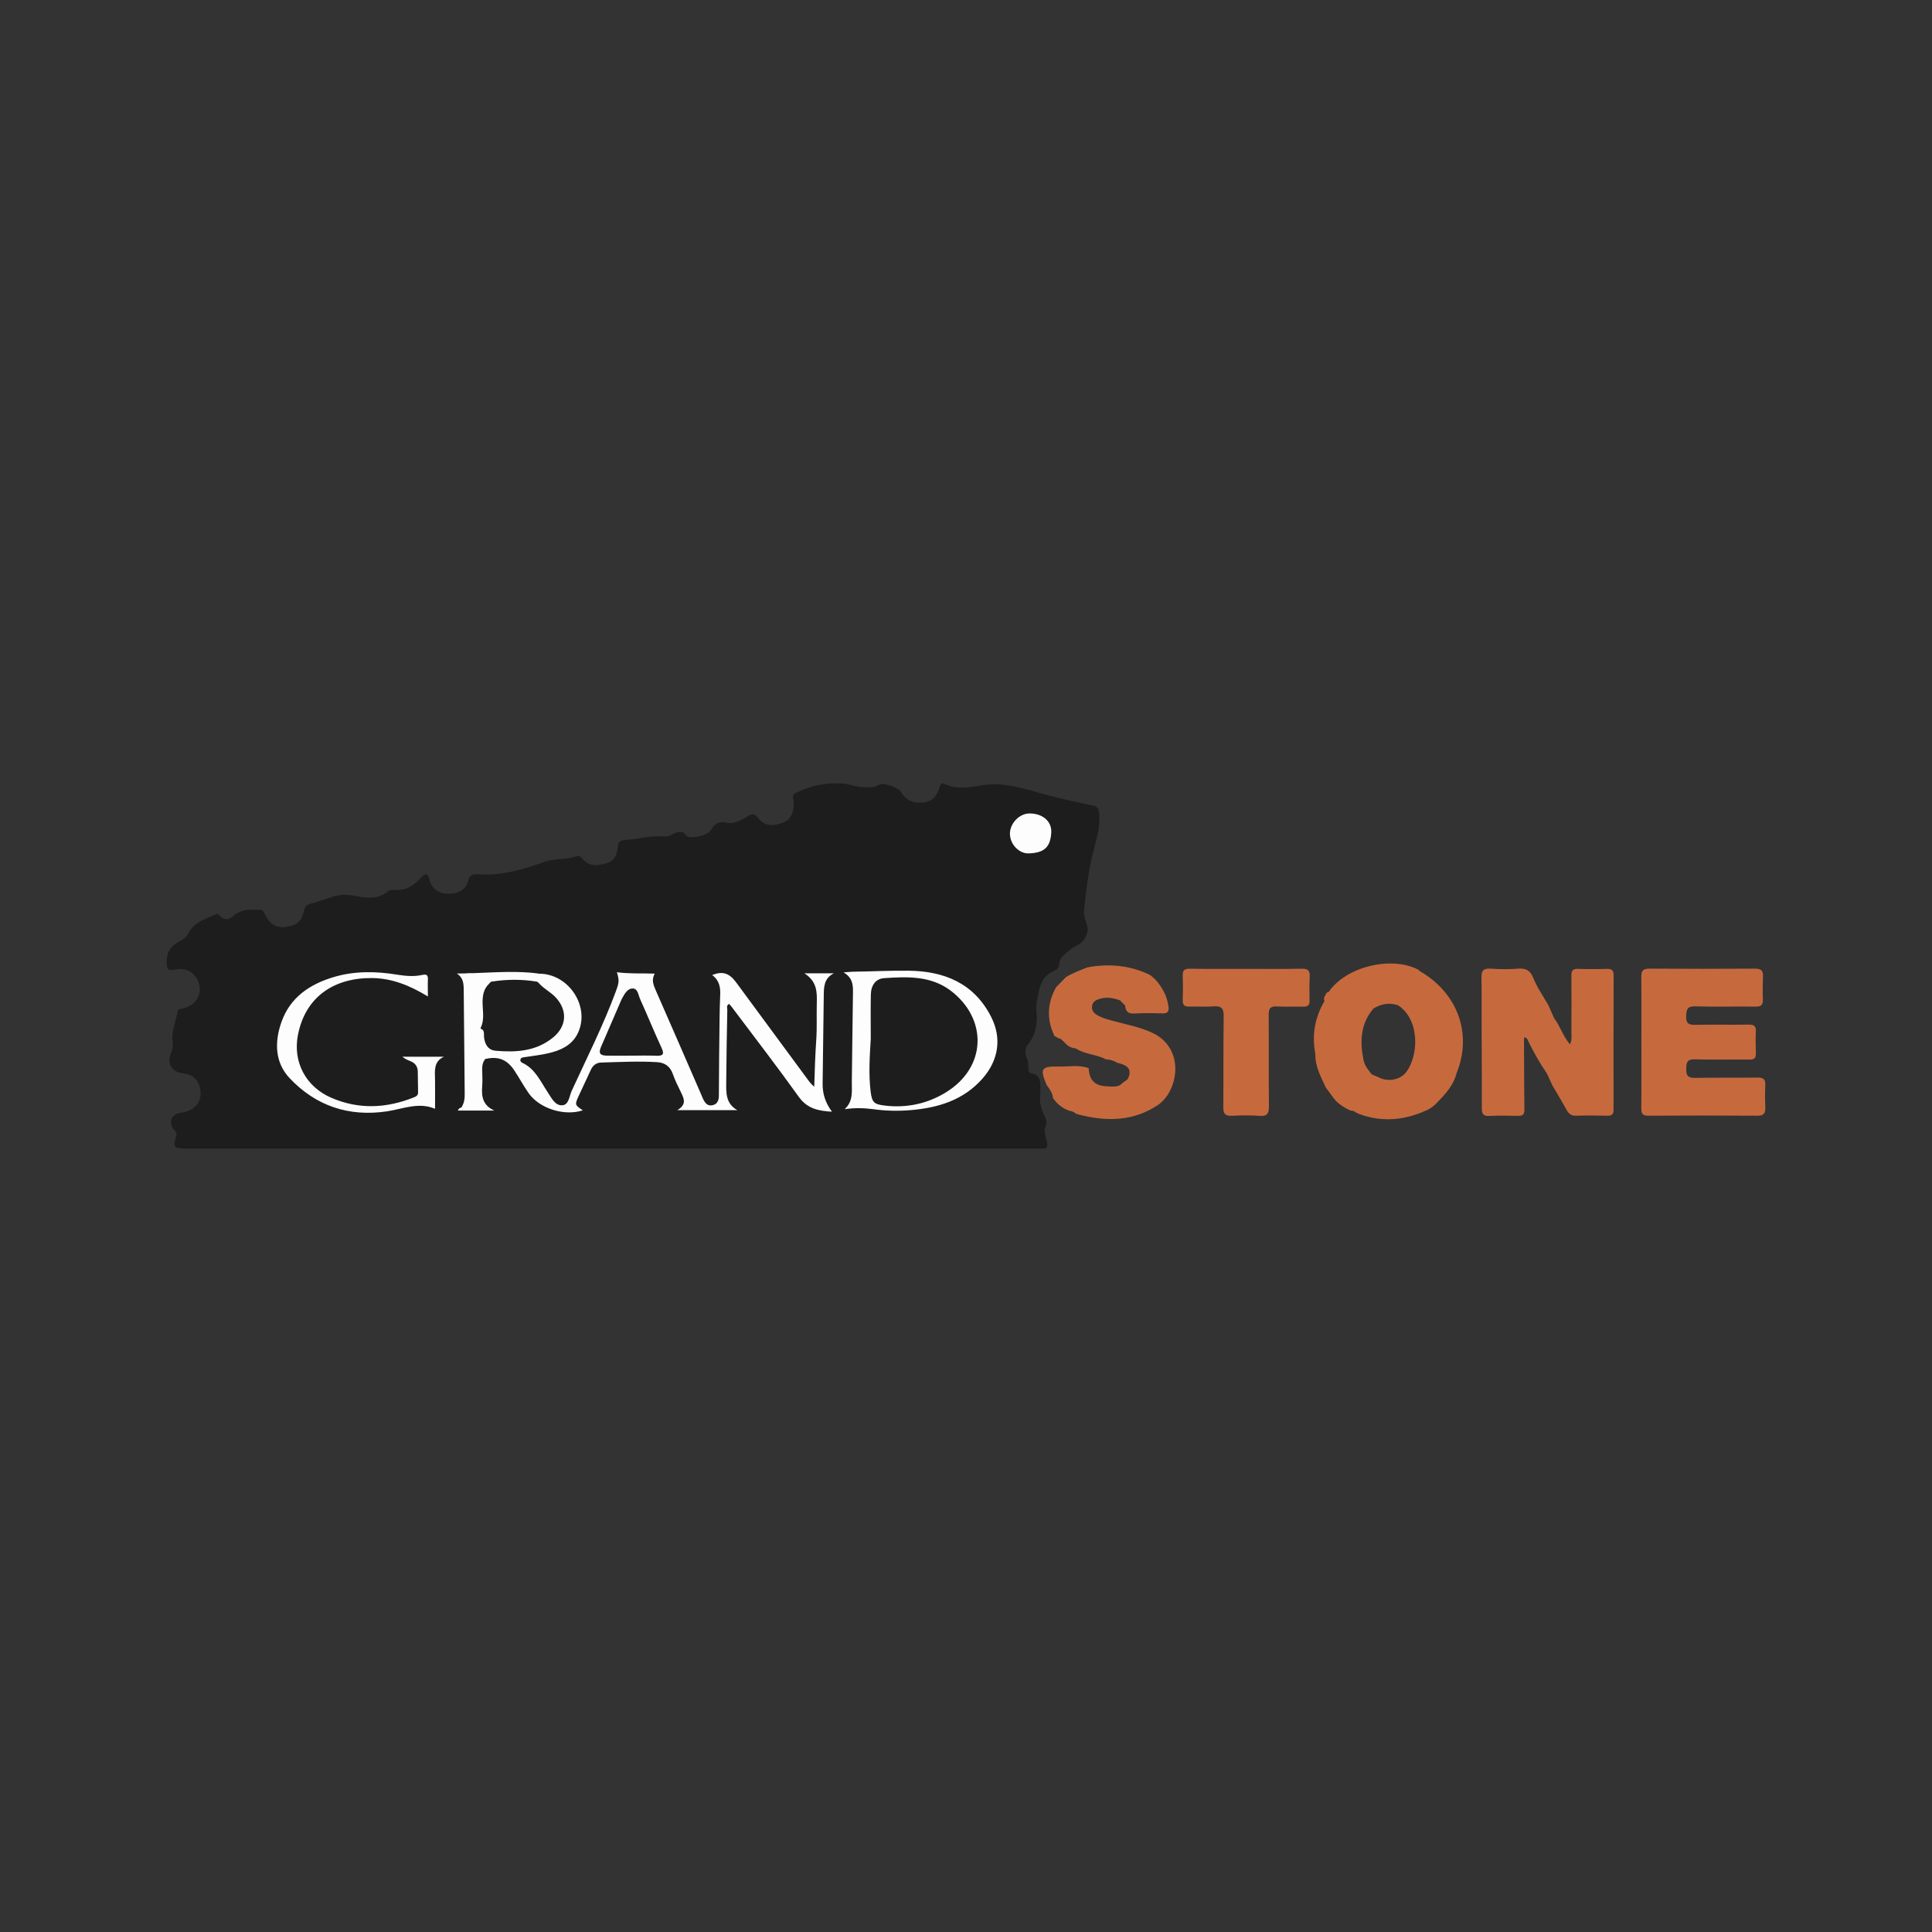 <?xml version="1.0" encoding="utf-8"?>
<!-- Generator: Adobe Illustrator 16.0.3, SVG Export Plug-In . SVG Version: 6.00 Build 0)  -->
<!DOCTYPE svg PUBLIC "-//W3C//DTD SVG 1.1//EN" "http://www.w3.org/Graphics/SVG/1.1/DTD/svg11.dtd">
<svg version="1.1" id="Vrstva_1" xmlns="http://www.w3.org/2000/svg" xmlns:xlink="http://www.w3.org/1999/xlink" x="0px" y="0px"
	 width="500px" height="500px" viewBox="0 0 500 500" enable-background="new 0 0 500 500" xml:space="preserve">
<rect x="0" y="0" width="500" height="500" fill="#333333" stroke="none"/>
<path fill="#1D1D1D" d="M44.745,292.074c-1.131-2.162-0.218-3.789,2.282-4.127c3.79-0.516,5.695-3.412,4.584-6.944
	c-0.695-2.202-2.381-3.017-4.524-3.274c-2.619-0.317-3.968-2.6-2.857-5.1c0.477-1.052,0.576-1.984,0.437-3.056
	c-0.357-2.698,0.854-5.159,1.27-7.739c0.119-0.773,0.774-0.714,1.31-0.832c3.115-0.715,4.901-3.116,4.366-5.934
	c-0.556-2.937-3.096-4.861-6.151-4.146c-2.282,0.535-2.322-0.438-2.322-2.104c0-2.203,0.873-3.791,2.798-4.901
	c1.032-0.596,2.223-1.151,2.758-2.282c1.409-2.957,4.306-3.73,6.945-4.921c0.437-0.198,0.694-0.397,1.19,0.198
	c0.953,1.131,2.163,1.409,3.453,0.218c2.004-1.865,4.524-1.786,7.044-1.667c0.714,0.04,0.873,0.417,1.131,0.992
	c1.151,2.52,2.937,3.671,5.08,3.472c3.175-0.297,4.484-1.33,5.179-4.385c0.218-0.992,0.615-1.389,1.587-1.627
	c1.647-0.417,3.254-1.012,4.881-1.567c2.063-0.695,3.929-1.012,6.31-0.556c2.797,0.536,6.171,1.23,8.889-1.091
	c0.377-0.337,1.091-0.477,1.607-0.417c2.937,0.377,5.02-1.091,6.885-3.036c1.111-1.151,1.846-1.568,2.302,0.556
	c0.437,2.024,2.421,3.433,4.365,3.492c3.016,0.099,4.921-0.854,5.576-3.234c0.417-1.488,1.071-1.925,2.52-1.806
	c6.052,0.496,11.826-1.27,17.303-3.215c2.857-1.012,5.675-0.456,8.314-1.468c0.813-0.317,1.151,0.318,1.567,0.794
	c1.766,2.024,4.048,1.627,6.151,1.052c1.905-0.516,2.778-2.282,2.897-4.107c0.099-1.488,0.635-1.865,2.044-1.945
	c3.453-0.218,6.826-1.25,10.338-0.873c0.754,0.08,1.568-0.575,2.381-0.853c1.071-0.357,2.024-0.774,2.937,0.575
	c0.734,1.072,5.477,0.08,6.31-1.27c0.972-1.587,2.004-2.52,4.107-2.044c2.044,0.457,3.87-0.655,5.596-1.706
	c0.992-0.596,1.667-0.714,2.5,0.357c2.104,2.699,4.445,2.083,6.767,1.27c1.944-0.675,3.016-3.512,2.44-6.012
	c-0.159-0.734-0.178-1.171,0.576-1.548c3.929-2.004,8.195-2.818,12.481-2.46c1.627,0.139,3.333,0.913,5.1,0.933
	c1.409,0.02,2.778,0.198,4.107-0.675c0.913-0.595,4.881,0.714,5.477,1.727c1.349,2.262,3.195,3.214,5.893,2.897
	c2.6-0.298,3.651-1.925,4.286-4.088c0.198-0.674,0.477-1.091,1.171-0.754c3.394,1.707,6.944,0.774,10.317,0.317
	c6.014-0.793,11.371,1.35,16.928,2.758c3.73,0.933,7.461,1.786,11.23,2.54c1.17,0.238,1.428,0.793,1.566,1.865
	c0.457,3.651-0.732,7.064-1.586,10.477c-1.23,4.921-1.768,9.921-2.303,14.942c-0.119,1.21,0.338,2.242,0.676,3.313
	c0.396,1.23,0.377,2.361-0.318,3.453c-0.715,1.945-2.857,2.203-4.188,3.453c-1.131,1.071-2.539,1.805-2.598,3.65
	c-0.021,0.854-0.734,1.429-1.449,1.727c-3.611,1.567-3.73,5-4.385,8.115c-0.16,0.814-0.08,1.707-0.02,2.561
	c0.236,2.996-0.18,5.813-2.184,8.215c-1.15,1.389-0.615,2.797-0.1,4.227c0.158,0.693,0.119,1.389,0.18,2.083
	c0.039,0.496,0.119,1.111,0.654,1.21c3.096,0.557,2.242,3.017,2.48,4.961c-0.396,2.123,0.059,4.107,1.012,5.992
	c0.457,0.913,0.715,1.727,0.277,2.818c-0.574,1.448,0.219,2.937,0.418,4.385c0.139,1.012-0.18,1.311-1.033,1.35
	c-0.635,0.041-1.289,0.02-1.924,0.02c-72.883,0-145.765,0-218.647,0c-0.496,0-0.992,0.021-1.488-0.02
	c-2.976-0.158-3.155-0.297-2.321-3.076C45.935,293.087,45.34,292.65,44.745,292.074z"/>
<path fill="#C66A3E" d="M456.857,286.598c0.061,1.509-0.357,2.144-2.023,2.144c-9.406-0.06-18.811-0.06-28.236,0
	c-1.408,0-1.846-0.456-1.826-1.845c0.061-5.715,0.02-11.47,0.02-17.244c0-5.615,0.041-11.23-0.02-16.846
	c-0.02-1.528,0.418-2.123,2.064-2.123c9.127,0.059,18.254,0.059,27.363,0c1.447,0,2.104,0.416,2.063,1.885
	c-0.059,2.063-0.119,4.127-0.039,6.171c0.059,1.448-0.596,1.786-1.926,1.767c-5.197-0.061-10.416,0.078-15.615-0.061
	c-2.064-0.059-2.242,0.873-2.303,2.561c-0.059,1.865,0.637,2.262,2.342,2.222c4.623-0.099,9.268,0.021,13.891-0.06
	c1.428-0.02,1.865,0.457,1.805,1.826c-0.098,1.845-0.078,3.69,0,5.535c0.061,1.33-0.455,1.707-1.746,1.688
	c-4.701-0.061-9.404,0.079-14.107-0.061c-1.965-0.059-2.143,0.854-2.162,2.441c-0.041,1.707,0.377,2.4,2.242,2.361
	c5.416-0.1,10.834,0,16.25-0.08c1.508-0.02,2.025,0.496,1.965,1.965C456.758,282.769,456.777,284.693,456.857,286.598z
	 M417.609,252.409c0-1.349-0.516-1.706-1.768-1.667c-2.5,0.08-5,0.08-7.48,0c-1.328-0.039-1.705,0.496-1.686,1.746
	c0.039,4.822,0.039,9.664,0,14.486c-0.02,1.031,0.238,2.123-0.377,3.293c-1.807-2.083-2.5-4.703-4.088-6.746
	c-0.01-0.006-0.014-0.015-0.023-0.021c0.002,0,0.002,0.001,0.004,0.002c-0.496-1.111-0.973-2.242-1.469-3.354
	c-0.943-1.57-1.865-3.122-2.809-4.692c0.004-0.005,0.008-0.006,0.012-0.011c-0.398-0.834-0.854-1.646-1.191-2.5
	c-0.695-1.766-1.846-2.421-3.791-2.262c-2.4,0.197-4.84,0.158-7.262,0c-1.865-0.119-2.322,0.654-2.281,2.341
	c0.078,4.267,0.02,8.532,0.039,12.799c0.02,7.044,0.08,14.088,0.061,21.132c0,1.35,0.416,1.905,1.844,1.846
	c2.48-0.119,4.98-0.079,7.482-0.02c1.131,0.02,1.705-0.258,1.686-1.528c-0.08-6.052-0.08-12.084-0.1-18.136
	c-0.002,0.002-0.004,0.004-0.006,0.006c0.002-0.008,0.004-0.018,0.006-0.025c0.02-0.236,0.039-0.451,0.059-0.687
	c0.002,0.004,0.002,0.008,0.002,0.011c0.215,0.098,0.447,0.195,0.682,0.293c-0.004,0.002-0.006,0.004-0.008,0.006
	c1.508,3.135,3.195,6.19,5.16,9.067c-0.002-0.024-0.002-0.049-0.004-0.073c0.008,0.018,0.016,0.035,0.023,0.054
	c0.477,1.052,0.951,2.083,1.428,3.135c1.211,2.083,2.48,4.128,3.631,6.251c0.576,1.051,1.211,1.627,2.48,1.587
	c2.699-0.079,5.418-0.06,8.117,0c1.189,0.021,1.605-0.377,1.605-1.587C417.568,275.566,417.568,263.998,417.609,252.409z
	 M338.953,252.767c0.078-1.587-0.477-2.104-2.084-2.063c-4.783,0.1-9.545,0.039-14.326,0.039c-4.922,0-9.842,0.04-14.725-0.039
	c-1.309,0-1.766,0.437-1.725,1.727c0.078,2.123,0.078,4.266,0,6.389c-0.061,1.35,0.516,1.727,1.766,1.688
	c2.063-0.08,4.146,0.099,6.191-0.061c2.023-0.158,2.678,0.496,2.639,2.58c-0.119,7.818-0.02,15.636-0.1,23.454
	c-0.02,1.786,0.535,2.381,2.301,2.282c2.342-0.119,4.703-0.159,7.045,0.02c2.084,0.178,2.48-0.695,2.461-2.561
	c-0.08-7.896,0-15.774-0.061-23.672c0-1.547,0.438-2.162,2.064-2.084c2.281,0.119,4.564,0,6.846,0.061
	c1.17,0.02,1.707-0.338,1.666-1.588C338.854,256.874,338.854,254.811,338.953,252.767z M299.604,286.023
	c-5.992,3.968-12.48,4.266-19.246,2.698c-0.635-0.119-1.23-0.298-1.846-0.456c-0.516-0.457-1.111-0.734-1.807-0.814
	c-1.766-0.635-3.135-1.746-4.186-3.273c-0.119-1.211-0.734-2.184-1.449-3.096c-0.039-0.06-0.1-0.1-0.139-0.158
	c-1.865-4.346-1.508-5.001,3.076-4.902c2.578,0.061,5.199-0.516,7.738,0.418c0.199,3.194,1.568,4.563,4.762,4.702
	c1.172,0.04,2.4,0.278,3.492-0.397c0.537-0.595,1.27-0.932,1.865-1.488c0.205-0.424,0.34-0.793,0.434-1.136
	c0.221-1.762-0.637-2.46-3.191-3.09c-0.893-0.556-1.885-0.833-2.957-0.894c-2.443-1.32-5.418-1.234-7.771-2.829
	c-0.008-0.003-0.018-0.005-0.025-0.008l0.02,0.02c-1.031-0.079-1.904-0.516-2.619-1.271v0.021c-0.383-0.497-0.908-0.849-1.34-1.295
	c-0.123,0.081-0.254,0.068-0.406-0.054c-0.377-0.199-0.734-0.397-1.111-0.596c-2.023-4.267-1.926-8.473,0.416-12.62
	c0.854-0.873,1.688-1.746,2.541-2.619c1.746-1.071,3.65-1.767,5.535-2.521c5.438-1.012,10.695-0.595,15.756,1.727v-0.02
	c0.674,0.317,1.189,0.813,1.746,1.31c1.865,2.024,3.135,4.325,3.512,7.104c0.158,1.25-0.18,1.825-1.568,1.786
	c-2.4-0.08-4.82-0.119-7.223,0.02c-1.646,0.1-2.342-0.535-2.42-2.084c-0.008-0.023-0.018-0.047-0.027-0.07
	c0.008,0.031,0.02,0.061,0.027,0.091c-0.438-0.437-0.873-0.873-1.311-1.31c0.014-0.001,0.025-0.001,0.039-0.002
	c-0.014-0.006-0.027-0.012-0.039-0.018c-1.766-0.655-3.57-0.953-5.416-0.357c-0.914,0.297-1.707,0.734-1.846,1.825
	c-0.139,1.052,0.377,1.767,1.23,2.282c1.547,0.932,3.293,1.31,5,1.766c3.096,0.813,6.211,1.449,9.168,2.778
	C306.945,271.221,304.961,282.471,299.604,286.023z M295.072,255.512c-0.01,0.012-0.021,0.021-0.031,0.033
	c-0.023,0.021-0.047,0.037-0.07,0.057c0.02,0.012,0.039,0.023,0.059,0.036C295.043,255.594,295.059,255.559,295.072,255.512z
	 M298.627,254.725c-0.035-0.028-0.066-0.059-0.102-0.086c0.012,0.053,0.025,0.104,0.037,0.156
	C298.584,254.771,298.605,254.748,298.627,254.725z M298.398,254.525c-0.012,0.011-0.023,0.02-0.035,0.029
	c0.031,0.009,0.061,0.016,0.092,0.023C298.438,254.56,298.418,254.543,298.398,254.525z M376.971,277.709
	c-0.004,0.002-0.006,0.002-0.008,0.004c-0.76,3.063-2.775,5.3-4.893,7.477c-0.854,0.973-1.846,1.727-3.057,2.223
	c-5.654,2.56-11.41,3.056-17.303,0.873c-0.447-0.172-0.863-0.432-1.275-0.68c-0.078-0.025-0.156-0.063-0.232-0.114
	c-0.238-0.021-0.457-0.06-0.695-0.079c-1.904-0.893-3.631-2.004-4.801-3.811c-0.496-0.714-1.053-1.428-1.588-2.143
	c-1.25-2.738-2.738-5.377-2.699-8.512c-0.078-0.1-0.078-0.18-0.02-0.299c-0.928-4.855-0.09-9.37,2.381-13.584
	c-0.006-0.012-0.016-0.016-0.02-0.027c-0.119-0.318-0.119-0.635-0.039-0.953c0.277-0.436,0.377-0.992,0.854-1.309
	c0.119,0.039,0.197,0.02,0.297-0.061c4.227-6.31,15.637-9.365,22.84-5.933c0.258,0.119,0.496,0.258,0.654,0.496
	C377.248,256.953,381.098,267.529,376.971,277.709z M351.135,287.453c-0.008-0.008-0.018-0.015-0.025-0.023c0,0.009,0,0.017,0,0.025
	C351.119,287.454,351.127,287.453,351.135,287.453z M361.83,260.168c-2.262-0.794-4.385-0.357-6.389,0.834
	c-3.334,3.928-3.531,8.473-2.58,13.234c0.279,1.527,1.23,2.658,2.164,3.83c0.574,0.258,1.189,0.456,1.746,0.734
	c2.342,1.27,5.615,0.714,7.162-1.35C367.168,273.165,367.525,263.938,361.83,260.168z"/>
<path fill="#FDFDFD" d="M261.367,215.76c0-2.698,2.48-5.258,5.1-5.238c3.354,0,5.795,2.024,5.596,5.02
	c-0.238,3.552-1.646,5.159-5.773,5.318C263.709,220.959,261.387,218.498,261.367,215.76z M213.189,257.768
	c0.02-2.303,0.02-4.584,2.619-5.874c-2.341,0-4.663,0-7.639,0c3.333,2.104,3.294,4.96,3.214,7.857
	c-0.08,3.136,0.08,6.271-0.139,9.386c-0.278,4.008-0.397,8.017-0.516,12.084c-0.635-0.477-1.071-1.012-1.468-1.547
	c-6.25-8.474-12.501-16.966-18.751-25.439c-1.786-2.42-3.532-2.976-6.211-1.885c1.885,1.33,2.203,3.234,2.083,5.318
	c-0.099,2.063-0.139,4.127-0.159,6.19c-0.079,6.528-0.159,13.077-0.179,19.624c0,1.291-0.377,2.303-1.706,2.561
	c-1.29,0.258-1.925-0.675-2.401-1.688c-0.139-0.258-0.218-0.535-0.337-0.793c-3.949-9.068-7.858-18.116-11.846-27.164
	c-0.595-1.41-1.25-2.719-0.317-4.426c-3.393-0.119-6.548,0.08-9.783-0.357c0.635,2.163,0.595,2.6-0.297,5.021
	c-3.254,8.79-7.5,17.185-11.41,25.696c-0.615,1.35-0.714,3.592-2.401,3.711c-1.885,0.139-2.798-1.865-3.79-3.354
	c-1.885-2.818-3.234-6.092-6.588-7.64c-0.317-0.139-0.595-0.437-0.476-0.853c0.139-0.517,0.615-0.536,1.032-0.596
	c2.123-0.338,4.266-0.556,6.33-1.052c3.036-0.734,5.854-1.964,7.381-4.94c3.512-6.866-2.143-15.676-9.981-15.617
	c-0.116-0.017-0.234-0.023-0.351-0.039c0.11,0,0.22,0,0.331,0c-5.558-0.727-11.13-0.313-16.804-0.103
	c-0.265,0.001-0.531,0.002-0.796,0.003c-0.642,0.006-1.1,0.016-1.428,0.064c-0.72,0.018-1.44,0.033-2.164,0.035
	c1.548,0.992,1.746,2.44,1.766,3.929c0.099,9.068,0.179,18.156,0.258,27.224c0.02,1.23-0.139,2.401-0.833,3.453
	c0.073-0.035,0.124-0.078,0.19-0.117c-0.051,0.053-0.094,0.107-0.15,0.156c-0.417,0.1-0.774,0.278-0.992,0.814
	c3.195,0,6.33,0,9.465,0c-2.897-1.27-3.393-3.512-3.155-6.23c0.119-1.488,0.02-2.977,0-4.465c-0.02-0.999,0.176-1.902,0.818-2.68
	c0.006,0.006,0.008,0.015,0.015,0.021c3.314-0.754,5.596,0.119,7.501,2.997c1.25,1.885,2.341,3.908,3.631,5.773
	c2.778,4.048,9.287,6.111,14.088,4.524c-2.083-1.369-2.123-1.429-1.091-3.711c1.032-2.262,2.143-4.504,3.155-6.767
	c0.536-1.17,1.429-1.845,2.639-1.885c4.861-0.139,9.703-0.396,14.545-0.1c1.925,0.119,3.313,1.053,4.008,2.996
	c0.556,1.588,1.31,3.136,2.064,4.664c0.793,1.646,1.707,3.254-0.893,4.762c5.596,0,10.576,0,15.557,0
	c-3.095-1.727-2.897-4.623-2.877-7.381c0.04-6.191,0.159-12.383,0.278-18.573c0-0.496-0.318-1.131,0.456-1.548
	c0.218,0.258,0.477,0.496,0.675,0.773c5.814,7.739,11.727,15.398,17.362,23.275c2.163,3.017,4.961,3.652,8.592,3.85
	c-1.746-2.341-2.46-4.723-2.42-7.321C212.991,272.848,213.109,265.307,213.189,257.768z M128.282,271.935
	c-1.865-0.159-2.798-1.528-3.016-3.532c-0.095-0.799,0.25-1.828-0.876-2.174c0-0.076,0.003-0.151,0.003-0.227
	c1.091-2.223,0.457-4.584,0.496-6.886c0.04-1.806,0.397-3.333,1.746-4.583c0.139-0.188,0.294-0.337,0.459-0.469
	c3.986-0.641,7.971-0.678,11.942,0.004c0.176,0.126,0.344,0.269,0.497,0.444c1.27,1.448,3.075,2.263,4.365,3.71
	c3.016,3.334,2.738,7.362-0.694,10.22C138.799,272.094,133.6,272.391,128.282,271.935z M169.773,273.225
	c-2.104-0.08-4.167-0.04-6.231-0.02c-2.143,0-4.286,0.02-6.409,0c-1.885-0.021-2.302-0.655-1.567-2.322
	c1.607-3.711,3.214-7.441,4.822-11.151c0.179-0.397,0.317-0.794,0.516-1.171c0.655-1.17,1.35-2.658,2.719-2.738
	c1.448-0.1,1.548,1.646,2.024,2.699c1.905,4.206,3.631,8.492,5.576,12.679C172.095,273.065,171.321,273.264,169.773,273.225z
	 M256.545,263.244c-4.425-8.811-12.242-11.945-21.45-12.025c-4.762-0.06-9.544,0.199-14.307,0.258c-0.655,0-1.31,0.1-2.48,0.179
	c2.361,1.369,2.46,3.255,2.44,5.1c-0.079,7.739-0.238,15.497-0.297,23.235c-0.02,2.48,0.396,5.021-1.865,7.064
	c2.619-0.377,5.02-0.317,7.401,0c3.254,0.457,6.548,0.516,9.803,0.238c7.044-0.615,13.532-2.561,18.454-8.136
	C258.391,274.475,259.324,268.76,256.545,263.244z M244.6,282.828c-4.722,2.838-10.02,3.969-15.616,3.294
	c-2.798-0.337-3.314-0.794-3.671-3.671c-0.536-4.523-0.238-9.068,0.04-13.612c0-3.829-0.06-7.659,0.02-11.489
	c0.06-2.361,1.27-4.067,3.433-4.206c5.973-0.397,12.064-0.655,17.204,3.214C255.672,263.68,255.414,276.34,244.6,282.828z
	 M112.587,279.494c0.04,2.401,0,4.822,0,7.461c-4.207-1.805-8.274,0.021-12.402,0.655c-9.921,1.488-18.474-1.409-25.24-8.592
	c-3.81-4.048-3.929-9.306-2.124-14.466c2.242-6.429,7.342-9.822,13.473-11.667c5.377-1.628,10.973-1.548,16.529-0.636
	c2.123,0.338,4.266,0.536,6.369,0.08c1.092-0.238,1.607-0.1,1.548,1.131c-0.06,1.31,0,2.659,0,4.425
	c-4.623-2.817-9.207-4.683-14.326-4.763c-9.703-0.139-17.343,4.645-19.307,14.725c-1.369,7.023,2.063,13.433,8.671,16.271
	c7.143,3.075,14.267,2.718,21.39-0.14c0.655-0.258,1.072-0.574,1.032-1.369c-0.059-1.785-0.02-3.551-0.079-5.337
	c-0.04-1.251-0.655-2.144-1.845-2.62c-0.714-0.297-1.449-0.574-2.143-1.17c3.591,0,7.163,0,10.755,0
	C112.17,274.713,112.547,277.153,112.587,279.494z"/>
</svg>
